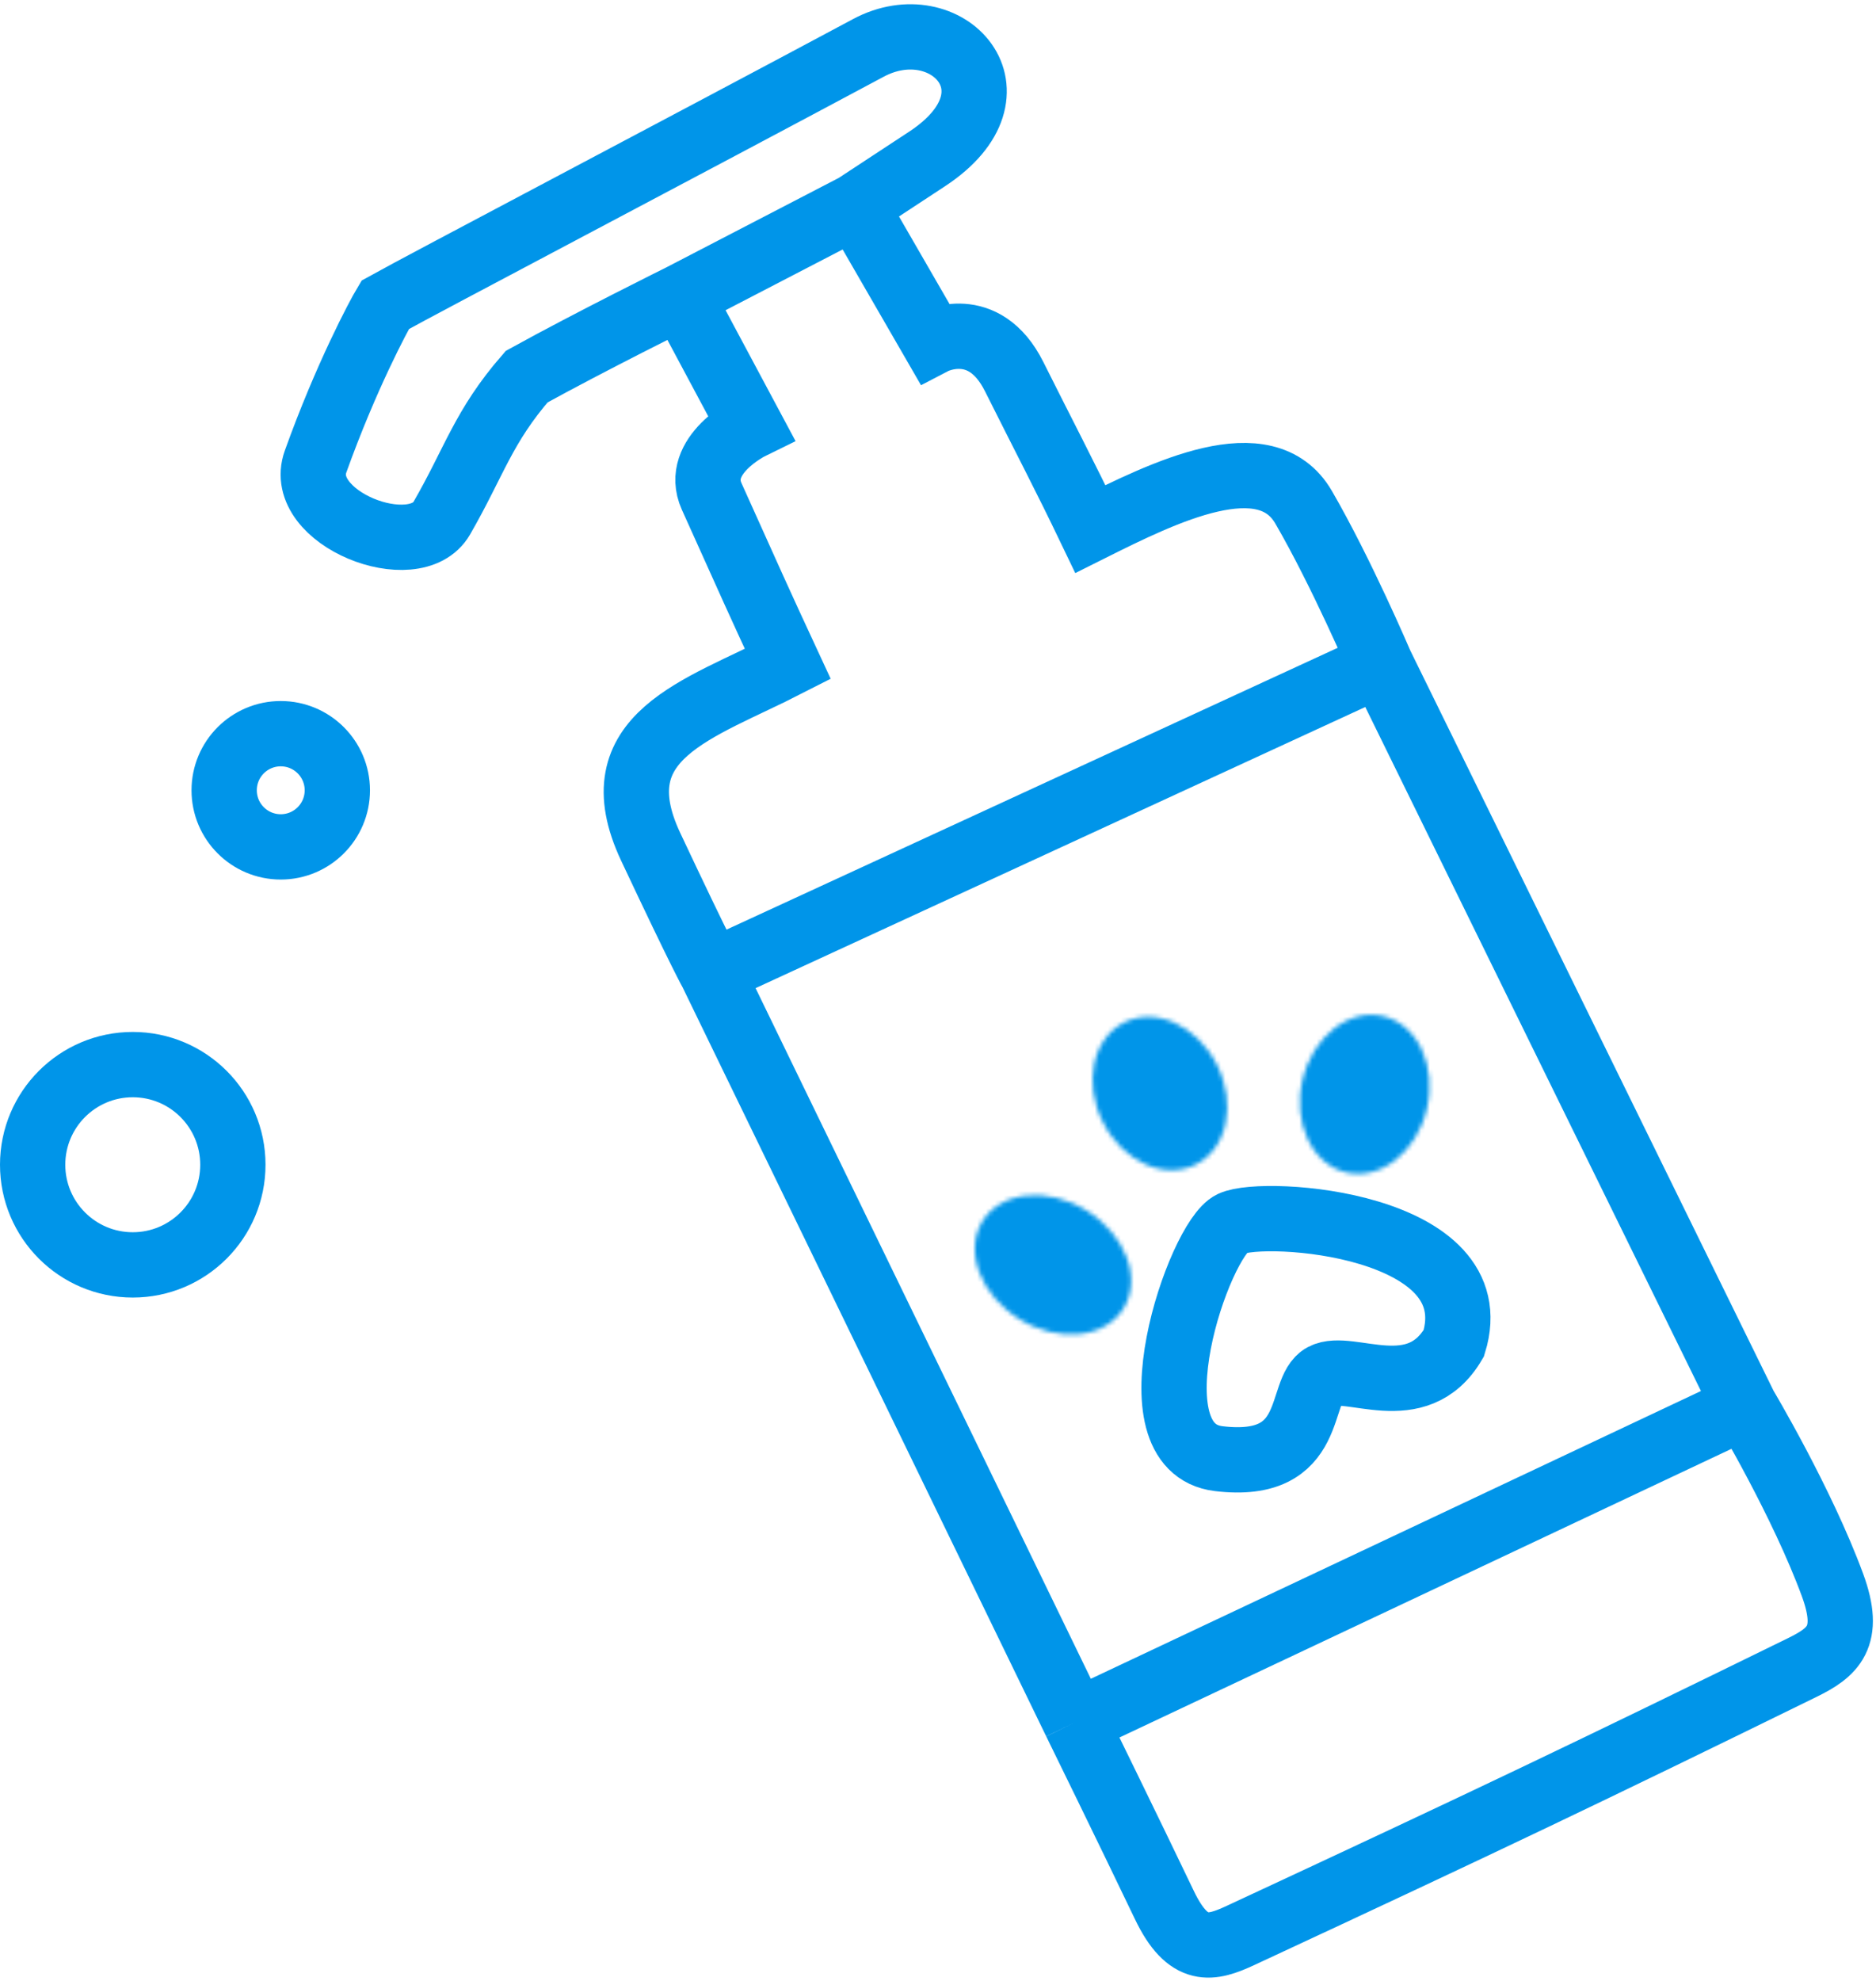 <?xml version="1.0" encoding="UTF-8"?> <svg xmlns="http://www.w3.org/2000/svg" width="431" height="455" viewBox="0 0 431 455" fill="none"><circle cx="30.5" cy="267.5" r="23" stroke="#0095E9" stroke-width="15"></circle><circle cx="64.5" cy="181.5" r="13" stroke="#0095E9" stroke-width="15"></circle><path d="M156.5 68.086C156.5 68.086 135.5 78.501 121 86.501C111 98.001 109 106.001 101.5 119.001C95.297 129.751 67.833 119.001 72.5 106.001C79.5 86.501 87 72.5 88.5 70.001C97.5 65 156.5 34.001 199.5 11.001C217.5 1.372 236.183 21.274 213 36.5C196.5 47.337 196.5 47.337 196.5 47.337M156.5 68.086L172.5 98.001C172.5 98.001 159.224 104.5 163.5 114.001C172.5 134 174.5 138.5 181 152.5C160.5 163 137.499 169 149.5 194.5C161.501 220.001 163.5 223.331 163.5 223.331M156.5 68.086L196.5 47.337M196.5 47.337L214.5 78.501C214.5 78.501 225.999 72.501 233 86.501C240 100.5 244.5 108.999 250.5 121.5C267.5 112.999 290.79 101.5 299.5 116.501C308.209 131.501 317.172 152.5 317.172 152.5M163.5 223.331L317.172 152.5M163.5 223.331L247.105 395.501M317.172 152.5L400.872 323.001M247.105 395.501C247.105 395.501 259.632 421.052 267.5 437.501C273 449 278.325 447.604 285 444.501C342 418 365 407 414 383.001C421.101 379.523 425.42 376 421 364.001C414 345 400.872 323.001 400.872 323.001M247.105 395.501L400.872 323.001M283 281C290.5 277.499 342.5 281 334 308.5C325.5 323.001 310 312.824 304 316C298 319.176 302.824 337.739 280 335C259 332.48 275.5 284.501 283 281Z" stroke="#0095E9" stroke-width="15"></path><mask id="path-4-inside-1_34_32" fill="white"><ellipse cx="241.917" cy="290.489" rx="19.054" ry="14.666" transform="rotate(31.69 241.917 290.489)"></ellipse></mask><path d="M245.366 292.619C246.188 291.288 247.134 291.394 246.392 291.471C245.629 291.549 243.996 291.381 242.092 290.205L226.332 315.732C239.029 323.571 260.493 325.224 270.893 308.378L245.366 292.619ZM242.092 290.205C240.188 289.03 239.305 287.645 239.034 286.928C238.77 286.23 239.289 287.029 238.467 288.359L212.94 272.6C202.54 289.445 213.635 307.894 226.332 315.732L242.092 290.205ZM238.467 288.359C237.646 289.69 236.699 289.584 237.441 289.508C238.204 289.429 239.838 289.598 241.741 290.773L257.501 265.246C244.804 257.407 223.34 255.754 212.94 272.6L238.467 288.359ZM241.741 290.773C243.645 291.948 244.528 293.333 244.799 294.05C245.063 294.748 244.545 293.949 245.366 292.619L270.893 308.378C281.293 291.533 270.198 273.085 257.501 265.246L241.741 290.773Z" fill="#0095E9" mask="url(#path-4-inside-1_34_32)"></path><mask id="path-6-inside-2_34_32" fill="white"><ellipse cx="266.486" cy="251.146" rx="18.274" ry="14.666" transform="rotate(63.225 266.486 251.146)"></ellipse></mask><path d="M267.961 254.069C268.458 253.818 268.935 253.747 269.24 253.753C269.509 253.757 269.511 253.815 269.262 253.702C268.718 253.454 267.625 252.662 266.784 250.996L240 264.51C246.816 278.018 264.249 289.545 281.475 280.852L267.961 254.069ZM266.784 250.996C265.943 249.329 265.955 247.98 266.08 247.394C266.136 247.127 266.182 247.163 266.025 247.382C265.849 247.63 265.508 247.973 265.011 248.223L251.497 221.44C234.27 230.132 233.185 251.003 240 264.51L266.784 250.996ZM265.011 248.223C264.514 248.474 264.036 248.545 263.732 248.54C263.463 248.535 263.46 248.477 263.709 248.59C264.254 248.838 265.347 249.63 266.188 251.296L292.971 237.782C286.156 224.275 268.723 212.748 251.497 221.44L265.011 248.223ZM266.188 251.296C267.029 252.963 267.016 254.312 266.892 254.898C266.835 255.166 266.79 255.129 266.946 254.91C267.123 254.662 267.463 254.32 267.961 254.069L281.475 280.852C298.702 272.16 299.787 251.289 292.971 237.782L266.188 251.296Z" fill="#0095E9" mask="url(#path-6-inside-2_34_32)"></path><mask id="path-8-inside-3_34_32" fill="white"><ellipse cx="313.531" cy="251.329" rx="18.44" ry="14.666" transform="rotate(103.358 313.531 251.329)"></ellipse></mask><path d="M312.736 254.676C313.302 254.811 313.728 255.076 313.963 255.283C314.17 255.466 314.131 255.51 314.007 255.247C313.738 254.673 313.406 253.301 313.855 251.406L284.667 244.475C281.182 259.15 286.924 279.381 305.805 283.864L312.736 254.676ZM313.855 251.406C314.305 249.512 315.219 248.436 315.718 248.044C315.946 247.865 315.962 247.922 315.694 247.992C315.392 248.071 314.892 248.117 314.325 247.983L321.257 218.794C302.376 214.311 288.152 229.8 284.667 244.475L313.855 251.406ZM314.325 247.983C313.759 247.848 313.333 247.583 313.098 247.376C312.891 247.193 312.931 247.149 313.054 247.412C313.323 247.985 313.656 249.358 313.206 251.252L342.394 258.184C345.879 243.508 340.137 223.278 321.257 218.794L314.325 247.983ZM313.206 251.252C312.756 253.146 311.842 254.223 311.344 254.615C311.115 254.794 311.1 254.736 311.367 254.667C311.67 254.587 312.17 254.542 312.736 254.676L305.805 283.864C324.685 288.348 338.909 272.859 342.394 258.184L313.206 251.252Z" fill="#0095E9" mask="url(#path-8-inside-3_34_32)"></path></svg> 